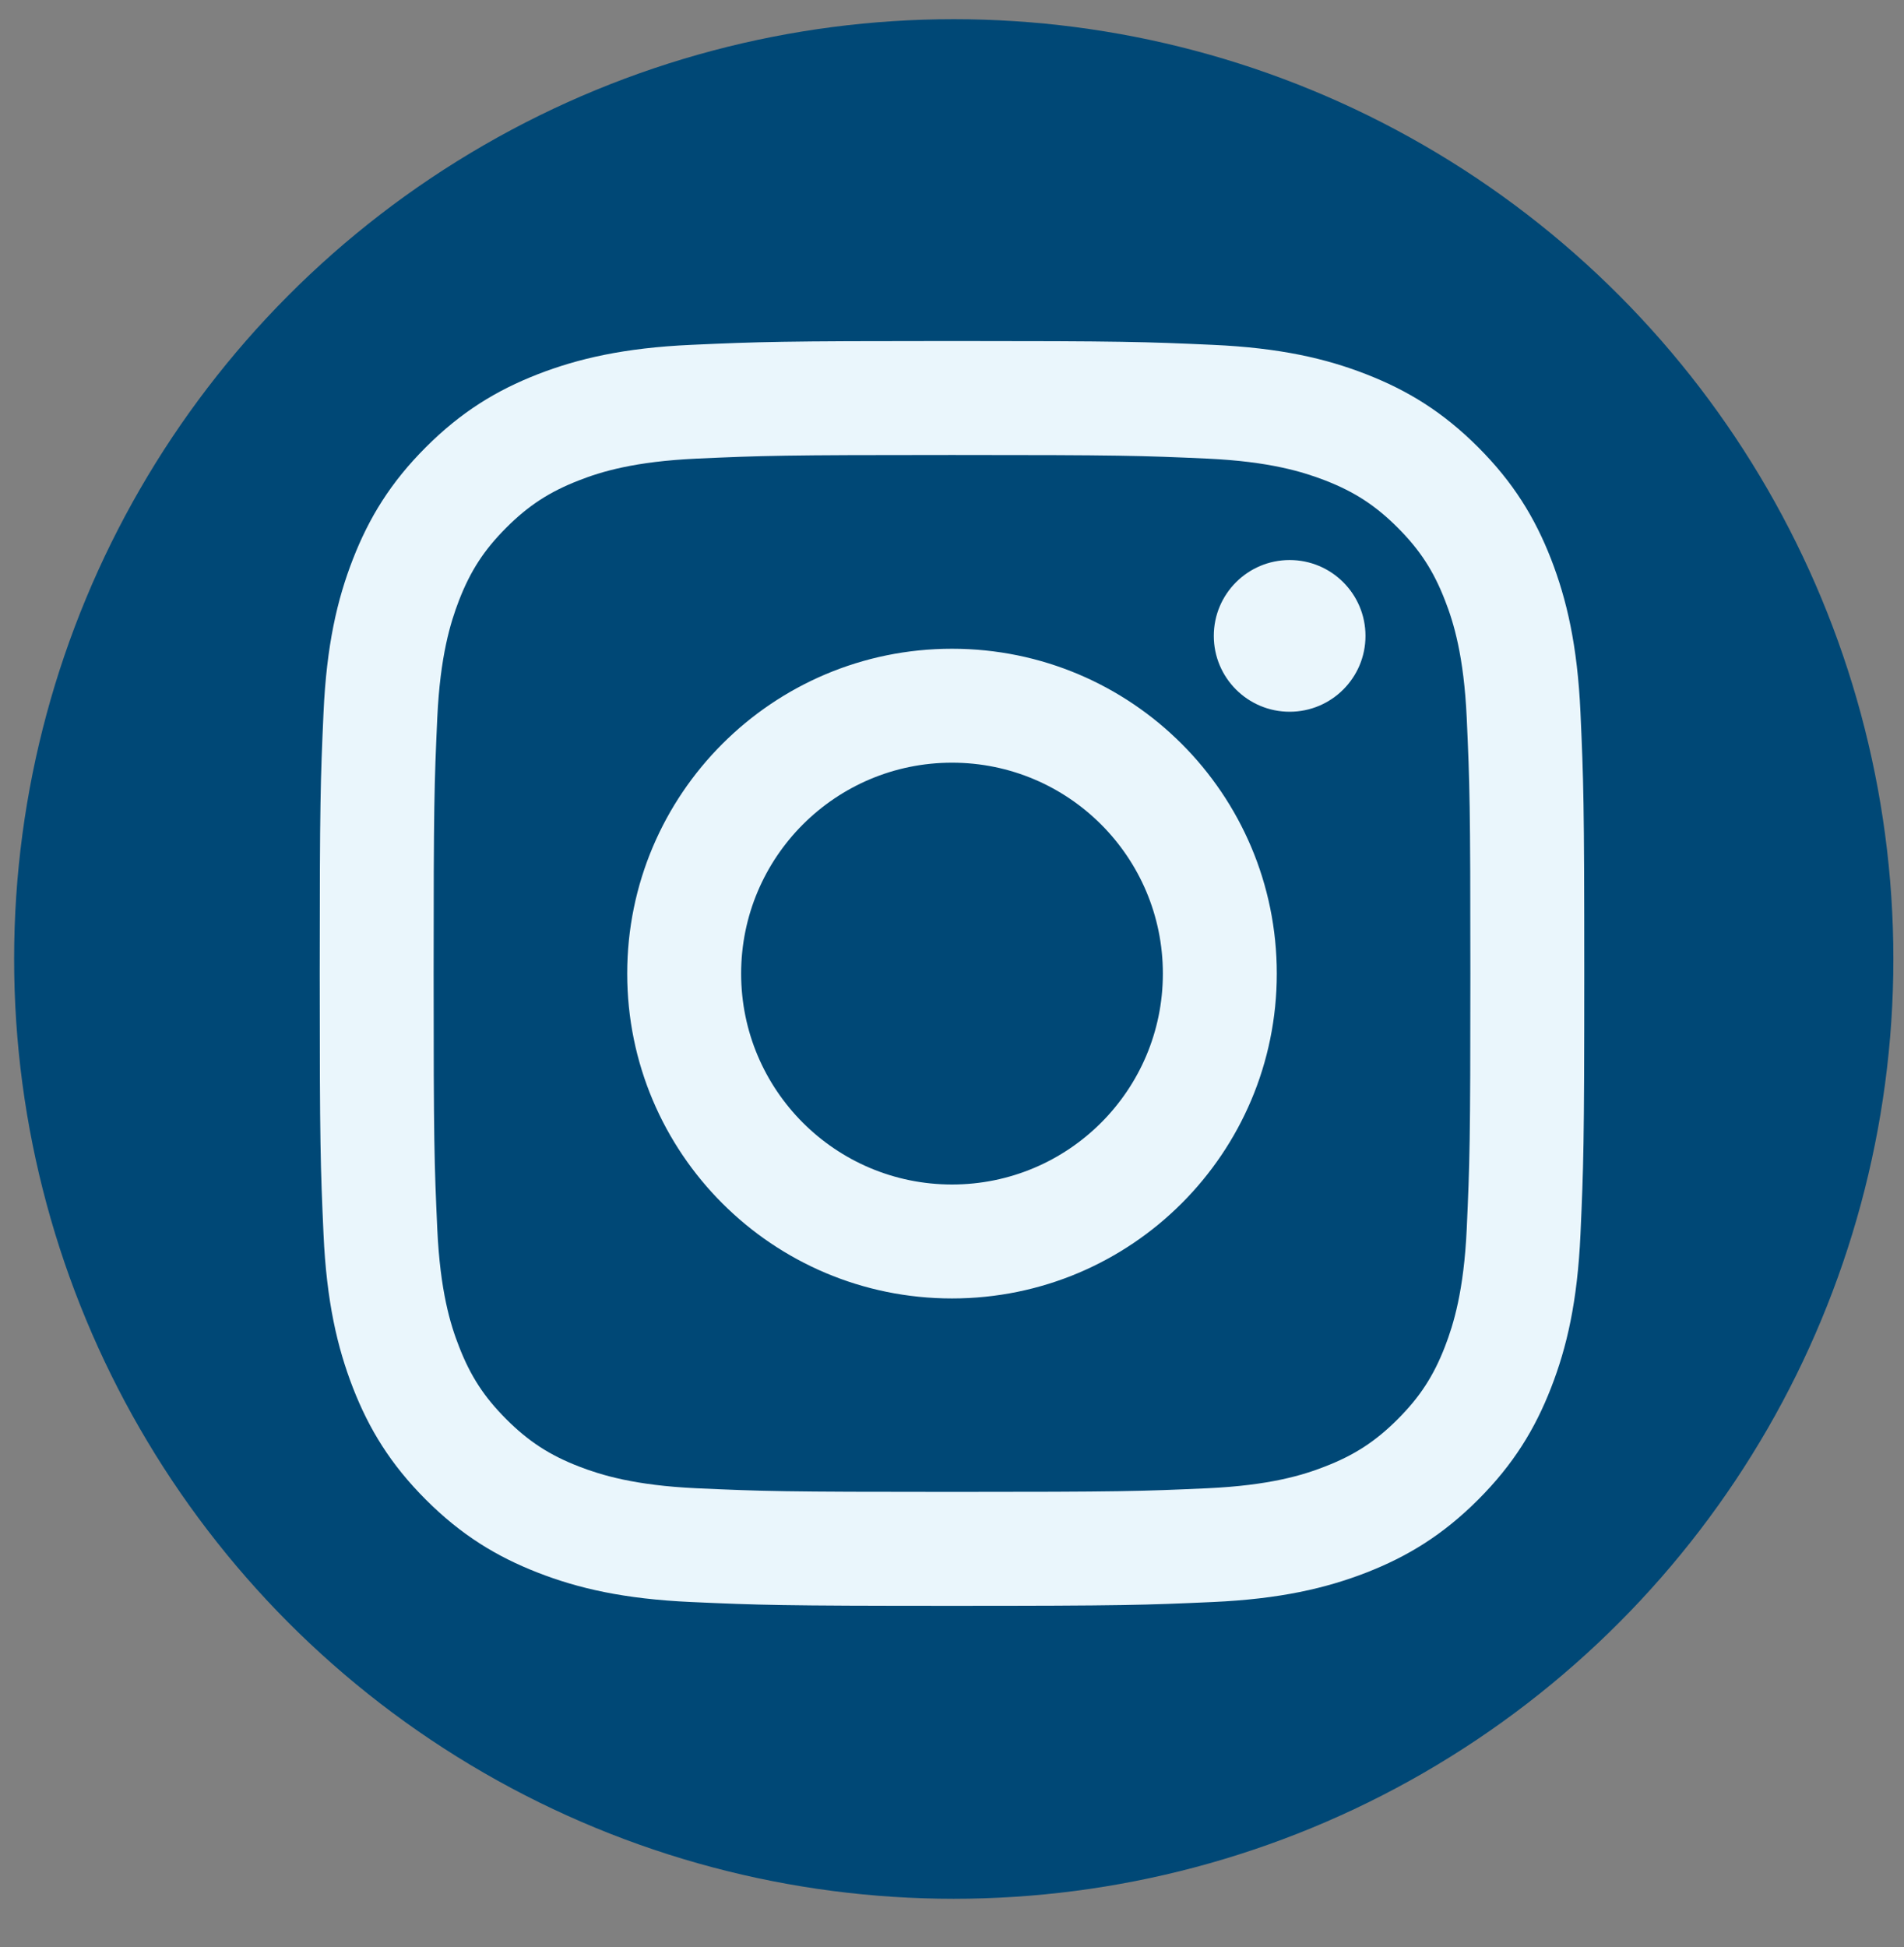 <?xml version="1.0" encoding="UTF-8"?>
<svg id="Ebene_1" xmlns="http://www.w3.org/2000/svg" version="1.1" viewBox="0 0 1200 1227">
  <rect x="0" y="0" width="1200" height="1227" fill="#808080" stroke="none"/>
  <!-- Generator: Adobe Illustrator 29.1.0, SVG Export Plug-In . SVG Version: 2.1.0 Build 142)  -->
  <defs>
    <style>
      .st0 {
        fill: #eaf6fc;
      }

      .st1 {
        fill: #004876;
      }
    </style>
  </defs>
  <circle class="st1" cx="601.1" cy="604.3" r="592.2"/>
  <g id="Layer_1-2">
    <path class="st0" d="M600,286.7c106.4,0,119,.4,161.1,2.3,38.9,1.8,60,8.3,74,13.7,18.6,7.2,31.9,15.9,45.8,29.8,13.9,13.9,22.6,27.2,29.8,45.8,5.5,14,11.9,35.1,13.7,74,1.9,42,2.3,54.6,2.3,161.1s-.4,119-2.3,161.1c-1.8,38.9-8.3,60-13.7,74-7.2,18.6-15.9,31.9-29.8,45.8-13.9,13.9-27.2,22.6-45.8,29.8-14,5.5-35.1,11.9-74,13.7-42,1.9-54.6,2.3-161.1,2.3s-119-.4-161.1-2.3c-38.9-1.8-60-8.3-74-13.7-18.6-7.2-31.9-15.9-45.8-29.8-13.9-13.9-22.6-27.2-29.8-45.8-5.5-14-11.9-35.1-13.7-74-1.9-42-2.3-54.6-2.3-161.1s.4-119,2.3-161.1c1.8-38.9,8.3-60,13.7-74,7.2-18.6,15.9-31.9,29.8-45.8,13.9-13.9,27.2-22.6,45.8-29.8,14-5.5,35.1-11.9,74-13.7,42-1.9,54.6-2.3,161.1-2.3h0ZM600,214.9c-108.2,0-121.8.5-164.3,2.4-42.4,1.9-71.4,8.7-96.7,18.5-26.2,10.2-48.4,23.8-70.6,46-22.2,22.2-35.8,44.4-46,70.6-9.9,25.4-16.6,54.3-18.5,96.7-1.9,42.5-2.4,56.1-2.4,164.3s.5,121.8,2.4,164.3c1.9,42.4,8.7,71.4,18.5,96.7,10.2,26.2,23.8,48.4,46,70.6,22.2,22.2,44.4,35.8,70.6,46,25.4,9.9,54.3,16.6,96.7,18.5,42.5,1.9,56.1,2.4,164.3,2.4s121.8-.5,164.3-2.4c42.4-1.9,71.4-8.7,96.7-18.5,26.2-10.2,48.4-23.8,70.6-46,22.2-22.2,35.8-44.4,46-70.6,9.9-25.4,16.6-54.3,18.5-96.7,1.9-42.5,2.4-56.1,2.4-164.3s-.5-121.8-2.4-164.3c-1.9-42.4-8.7-71.4-18.5-96.7-10.2-26.2-23.8-48.4-46-70.6-22.2-22.2-44.4-35.8-70.6-46-25.4-9.9-54.3-16.6-96.7-18.5-42.5-1.9-56.1-2.4-164.3-2.4ZM600,408.8c-113,0-204.7,91.6-204.7,204.7s91.6,204.7,204.7,204.7,204.7-91.6,204.7-204.7-91.6-204.7-204.7-204.7ZM600,746.4c-73.4,0-132.9-59.5-132.9-132.9s59.5-132.9,132.9-132.9,132.9,59.5,132.9,132.9-59.5,132.9-132.9,132.9ZM812.8,352.9c-26.4,0-47.8,21.4-47.8,47.8s21.4,47.8,47.8,47.8,47.8-21.4,47.8-47.8-21.4-47.8-47.8-47.8h0Z"/>
  </g>
</svg>